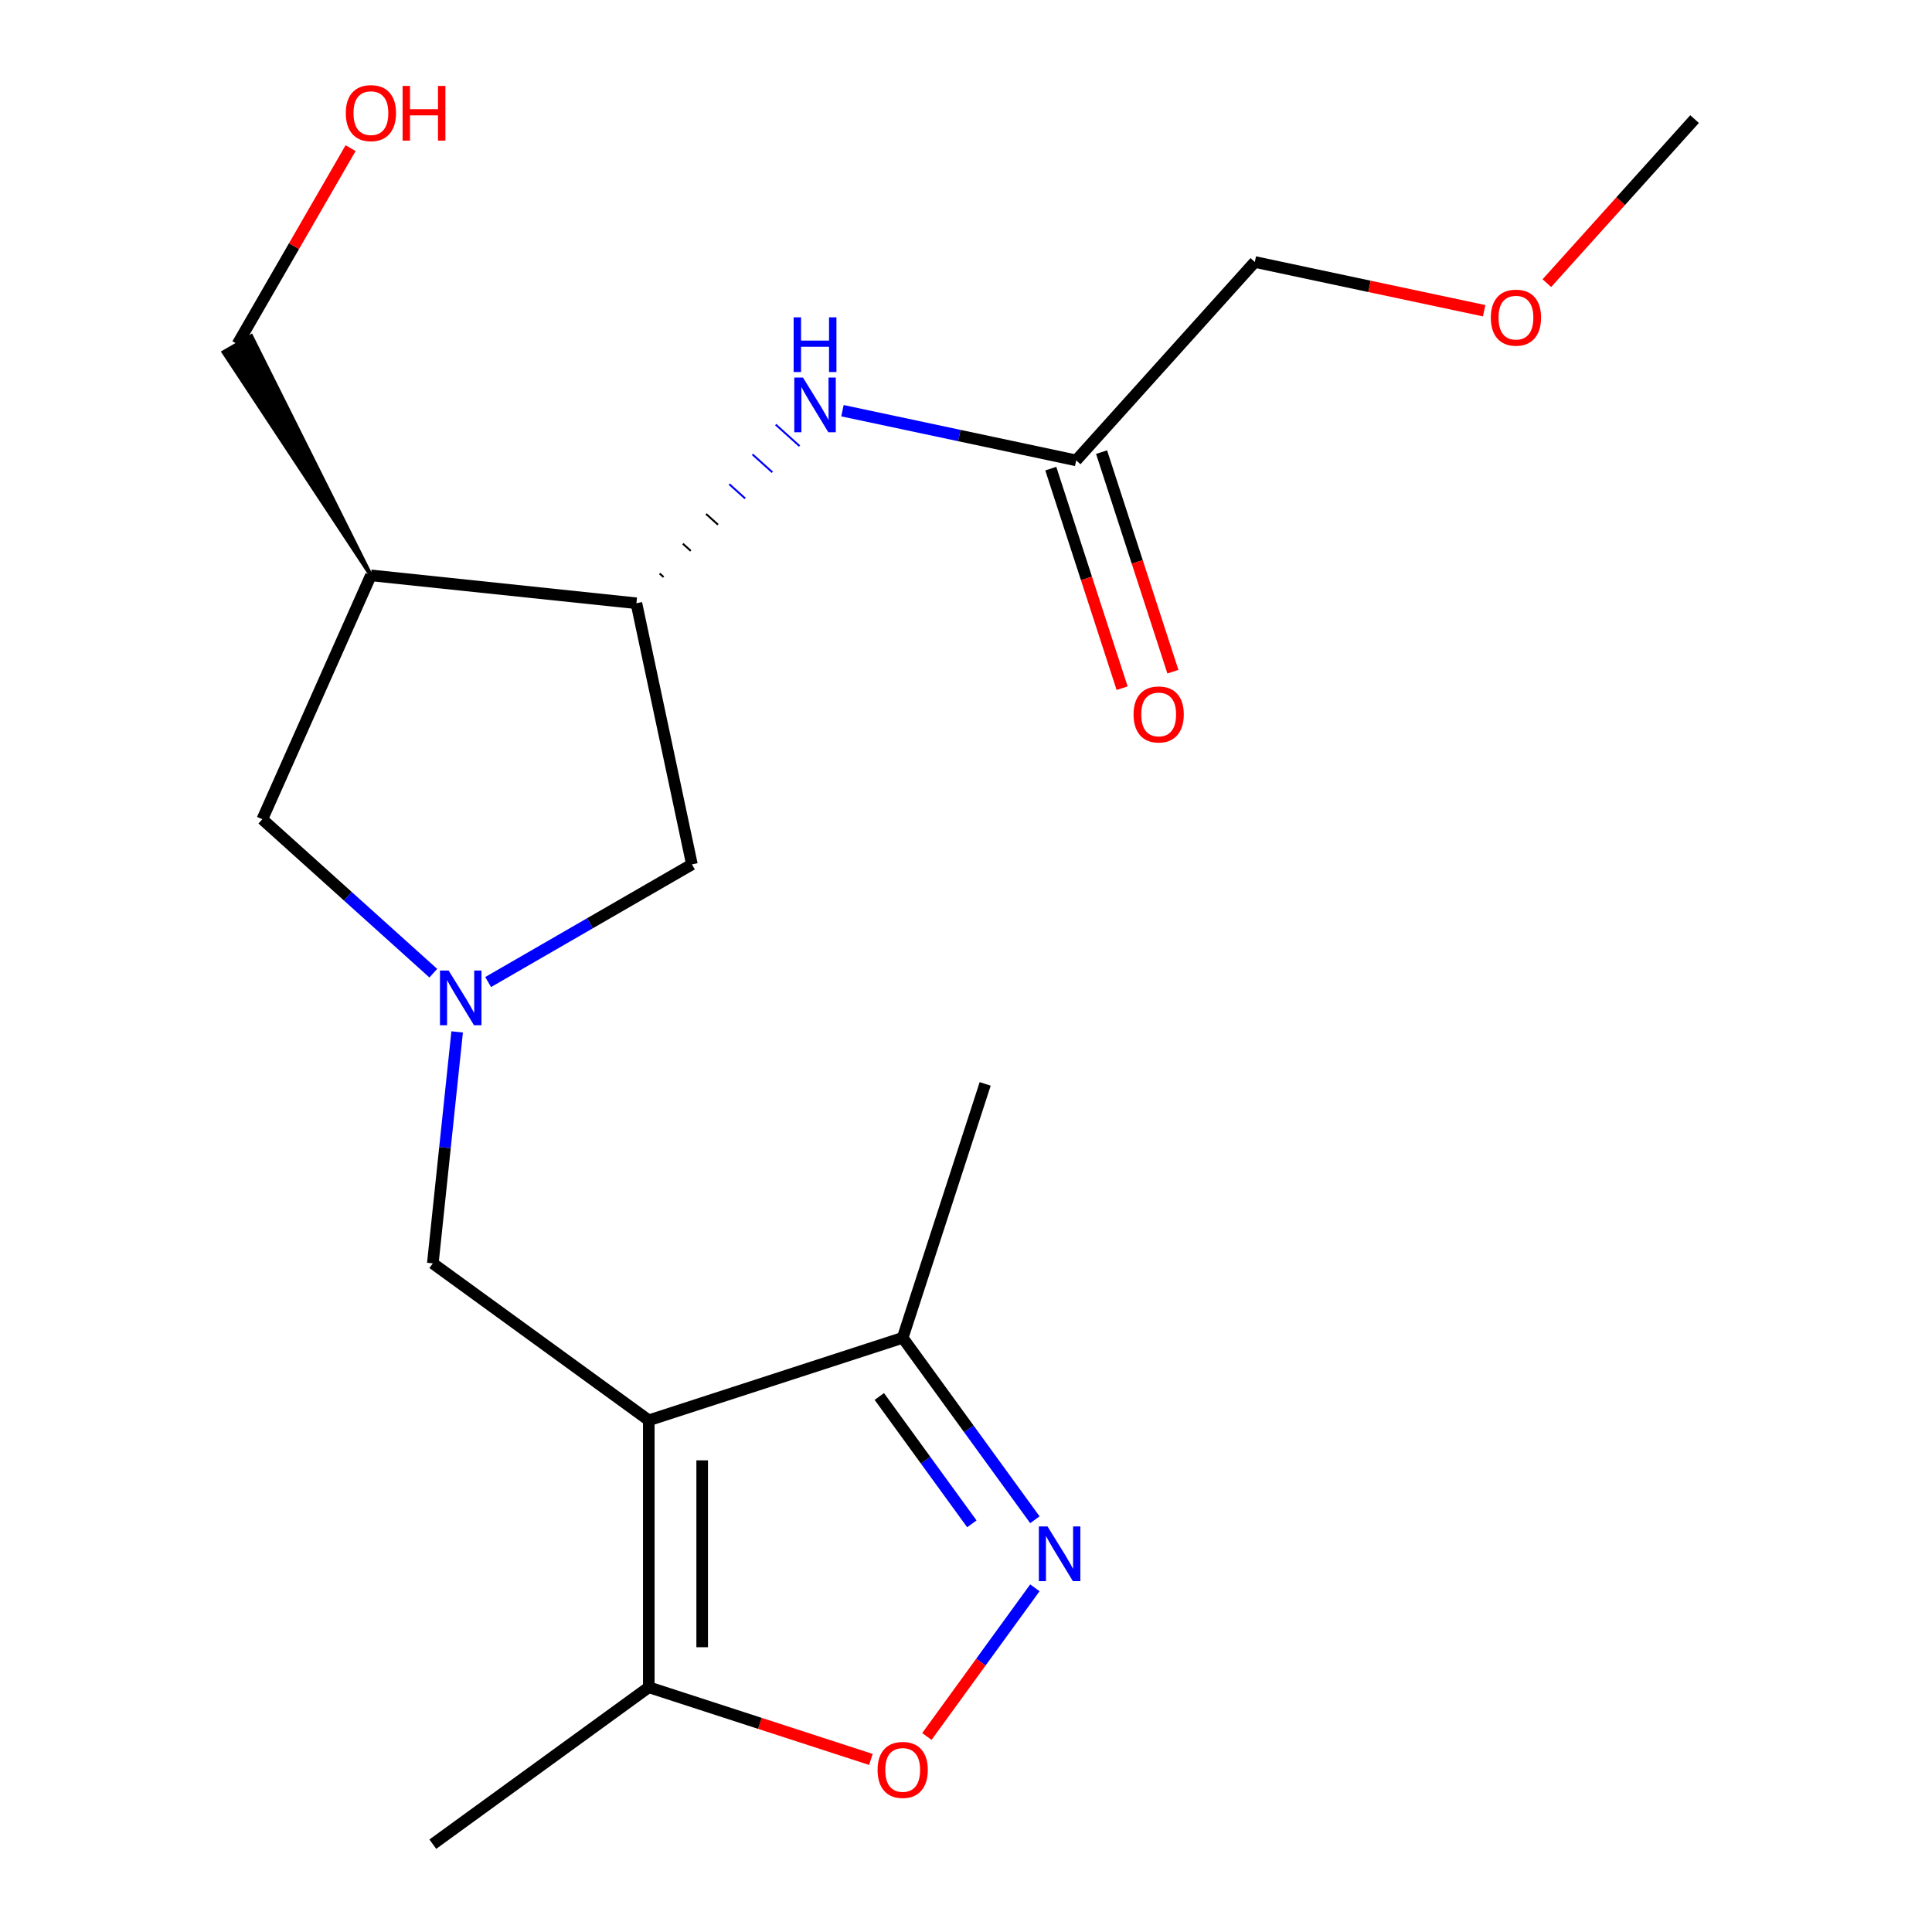 <?xml version='1.0' encoding='iso-8859-1'?>
<svg version='1.1' baseProfile='full'
              xmlns='http://www.w3.org/2000/svg'
                      xmlns:rdkit='http://www.rdkit.org/xml'
                      xmlns:xlink='http://www.w3.org/1999/xlink'
                  xml:space='preserve'
width='1000px' height='1000px' viewBox='0 0 1000 1000'>
<!-- END OF HEADER -->
<rect style='opacity:1.0;fill:#FFFFFF;stroke:none' width='1000' height='1000' x='0' y='0'> </rect>
<path class='bond-3' d='M 335.813,735.145 L 335.813,873.325' style='fill:none;fill-rule:evenodd;stroke:#000000;stroke-width:6px;stroke-linecap:butt;stroke-linejoin:miter;stroke-opacity:1' />
<path class='bond-3' d='M 363.449,755.872 L 363.449,852.598' style='fill:none;fill-rule:evenodd;stroke:#000000;stroke-width:6px;stroke-linecap:butt;stroke-linejoin:miter;stroke-opacity:1' />
<path class='bond-4' d='M 335.813,735.145 L 467.23,692.444' style='fill:none;fill-rule:evenodd;stroke:#000000;stroke-width:6px;stroke-linecap:butt;stroke-linejoin:miter;stroke-opacity:1' />
<path class='bond-7' d='M 335.813,735.145 L 224.023,653.924' style='fill:none;fill-rule:evenodd;stroke:#000000;stroke-width:6px;stroke-linecap:butt;stroke-linejoin:miter;stroke-opacity:1' />
<path class='bond-0' d='M 535.653,786.62 L 501.442,739.532' style='fill:none;fill-rule:evenodd;stroke:#0000FF;stroke-width:6px;stroke-linecap:butt;stroke-linejoin:miter;stroke-opacity:1' />
<path class='bond-0' d='M 501.442,739.532 L 467.23,692.444' style='fill:none;fill-rule:evenodd;stroke:#000000;stroke-width:6px;stroke-linecap:butt;stroke-linejoin:miter;stroke-opacity:1' />
<path class='bond-0' d='M 503.032,788.738 L 479.084,755.776' style='fill:none;fill-rule:evenodd;stroke:#0000FF;stroke-width:6px;stroke-linecap:butt;stroke-linejoin:miter;stroke-opacity:1' />
<path class='bond-0' d='M 479.084,755.776 L 455.136,722.815' style='fill:none;fill-rule:evenodd;stroke:#000000;stroke-width:6px;stroke-linecap:butt;stroke-linejoin:miter;stroke-opacity:1' />
<path class='bond-20' d='M 535.653,821.849 L 507.701,860.322' style='fill:none;fill-rule:evenodd;stroke:#0000FF;stroke-width:6px;stroke-linecap:butt;stroke-linejoin:miter;stroke-opacity:1' />
<path class='bond-20' d='M 507.701,860.322 L 479.749,898.795' style='fill:none;fill-rule:evenodd;stroke:#FF0000;stroke-width:6px;stroke-linecap:butt;stroke-linejoin:miter;stroke-opacity:1' />
<path class='bond-1' d='M 236.615,534.115 L 230.319,594.02' style='fill:none;fill-rule:evenodd;stroke:#0000FF;stroke-width:6px;stroke-linecap:butt;stroke-linejoin:miter;stroke-opacity:1' />
<path class='bond-1' d='M 230.319,594.02 L 224.023,653.924' style='fill:none;fill-rule:evenodd;stroke:#000000;stroke-width:6px;stroke-linecap:butt;stroke-linejoin:miter;stroke-opacity:1' />
<path class='bond-9' d='M 224.272,503.72 L 180.025,463.88' style='fill:none;fill-rule:evenodd;stroke:#0000FF;stroke-width:6px;stroke-linecap:butt;stroke-linejoin:miter;stroke-opacity:1' />
<path class='bond-9' d='M 180.025,463.88 L 135.778,424.04' style='fill:none;fill-rule:evenodd;stroke:#000000;stroke-width:6px;stroke-linecap:butt;stroke-linejoin:miter;stroke-opacity:1' />
<path class='bond-10' d='M 252.661,508.305 L 305.397,477.858' style='fill:none;fill-rule:evenodd;stroke:#0000FF;stroke-width:6px;stroke-linecap:butt;stroke-linejoin:miter;stroke-opacity:1' />
<path class='bond-10' d='M 305.397,477.858 L 358.134,447.41' style='fill:none;fill-rule:evenodd;stroke:#000000;stroke-width:6px;stroke-linecap:butt;stroke-linejoin:miter;stroke-opacity:1' />
<path class='bond-2' d='M 450.776,910.679 L 393.294,892.002' style='fill:none;fill-rule:evenodd;stroke:#FF0000;stroke-width:6px;stroke-linecap:butt;stroke-linejoin:miter;stroke-opacity:1' />
<path class='bond-2' d='M 393.294,892.002 L 335.813,873.325' style='fill:none;fill-rule:evenodd;stroke:#000000;stroke-width:6px;stroke-linecap:butt;stroke-linejoin:miter;stroke-opacity:1' />
<path class='bond-14' d='M 335.813,873.325 L 224.023,954.545' style='fill:none;fill-rule:evenodd;stroke:#000000;stroke-width:6px;stroke-linecap:butt;stroke-linejoin:miter;stroke-opacity:1' />
<path class='bond-17' d='M 467.23,692.444 L 509.93,561.027' style='fill:none;fill-rule:evenodd;stroke:#000000;stroke-width:6px;stroke-linecap:butt;stroke-linejoin:miter;stroke-opacity:1' />
<path class='bond-5' d='M 191.981,297.806 L 135.778,424.04' style='fill:none;fill-rule:evenodd;stroke:#000000;stroke-width:6px;stroke-linecap:butt;stroke-linejoin:miter;stroke-opacity:1' />
<path class='bond-13' d='M 191.981,297.806 L 130.071,173.992 L 115.711,182.283 Z' style='fill:#000000;fill-rule:evenodd;fill-opacity:1;stroke:#000000;stroke-width:2px;stroke-linecap:butt;stroke-linejoin:miter;stroke-opacity:1;' />
<path class='bond-21' d='M 191.981,297.806 L 329.405,312.249' style='fill:none;fill-rule:evenodd;stroke:#000000;stroke-width:6px;stroke-linecap:butt;stroke-linejoin:miter;stroke-opacity:1' />
<path class='bond-6' d='M 329.405,312.249 L 358.134,447.41' style='fill:none;fill-rule:evenodd;stroke:#000000;stroke-width:6px;stroke-linecap:butt;stroke-linejoin:miter;stroke-opacity:1' />
<path class='bond-8' d='M 343.476,298.687 L 341.422,296.838' style='fill:none;fill-rule:evenodd;stroke:#000000;stroke-width:1.0px;stroke-linecap:butt;stroke-linejoin:miter;stroke-opacity:1' />
<path class='bond-8' d='M 357.547,285.124 L 353.44,281.426' style='fill:none;fill-rule:evenodd;stroke:#000000;stroke-width:1.0px;stroke-linecap:butt;stroke-linejoin:miter;stroke-opacity:1' />
<path class='bond-8' d='M 371.619,271.562 L 365.457,266.014' style='fill:none;fill-rule:evenodd;stroke:#000000;stroke-width:1.0px;stroke-linecap:butt;stroke-linejoin:miter;stroke-opacity:1' />
<path class='bond-8' d='M 385.69,257.999 L 377.475,250.602' style='fill:none;fill-rule:evenodd;stroke:#0000FF;stroke-width:1.0px;stroke-linecap:butt;stroke-linejoin:miter;stroke-opacity:1' />
<path class='bond-8' d='M 399.761,244.436 L 389.492,235.19' style='fill:none;fill-rule:evenodd;stroke:#0000FF;stroke-width:1.0px;stroke-linecap:butt;stroke-linejoin:miter;stroke-opacity:1' />
<path class='bond-8' d='M 413.832,230.874 L 401.51,219.778' style='fill:none;fill-rule:evenodd;stroke:#0000FF;stroke-width:1.0px;stroke-linecap:butt;stroke-linejoin:miter;stroke-opacity:1' />
<path class='bond-11' d='M 436.06,212.579 L 496.543,225.435' style='fill:none;fill-rule:evenodd;stroke:#0000FF;stroke-width:6px;stroke-linecap:butt;stroke-linejoin:miter;stroke-opacity:1' />
<path class='bond-11' d='M 496.543,225.435 L 557.026,238.291' style='fill:none;fill-rule:evenodd;stroke:#000000;stroke-width:6px;stroke-linecap:butt;stroke-linejoin:miter;stroke-opacity:1' />
<path class='bond-12' d='M 543.885,242.561 L 562.347,299.382' style='fill:none;fill-rule:evenodd;stroke:#000000;stroke-width:6px;stroke-linecap:butt;stroke-linejoin:miter;stroke-opacity:1' />
<path class='bond-12' d='M 562.347,299.382 L 580.81,356.204' style='fill:none;fill-rule:evenodd;stroke:#FF0000;stroke-width:6px;stroke-linecap:butt;stroke-linejoin:miter;stroke-opacity:1' />
<path class='bond-12' d='M 570.168,234.021 L 588.631,290.842' style='fill:none;fill-rule:evenodd;stroke:#000000;stroke-width:6px;stroke-linecap:butt;stroke-linejoin:miter;stroke-opacity:1' />
<path class='bond-12' d='M 588.631,290.842 L 607.093,347.664' style='fill:none;fill-rule:evenodd;stroke:#FF0000;stroke-width:6px;stroke-linecap:butt;stroke-linejoin:miter;stroke-opacity:1' />
<path class='bond-16' d='M 557.026,238.291 L 649.487,135.603' style='fill:none;fill-rule:evenodd;stroke:#000000;stroke-width:6px;stroke-linecap:butt;stroke-linejoin:miter;stroke-opacity:1' />
<path class='bond-15' d='M 122.891,178.138 L 152.178,127.411' style='fill:none;fill-rule:evenodd;stroke:#000000;stroke-width:6px;stroke-linecap:butt;stroke-linejoin:miter;stroke-opacity:1' />
<path class='bond-15' d='M 152.178,127.411 L 181.465,76.685' style='fill:none;fill-rule:evenodd;stroke:#FF0000;stroke-width:6px;stroke-linecap:butt;stroke-linejoin:miter;stroke-opacity:1' />
<path class='bond-18' d='M 649.487,135.603 L 708.84,148.219' style='fill:none;fill-rule:evenodd;stroke:#000000;stroke-width:6px;stroke-linecap:butt;stroke-linejoin:miter;stroke-opacity:1' />
<path class='bond-18' d='M 708.84,148.219 L 768.194,160.834' style='fill:none;fill-rule:evenodd;stroke:#FF0000;stroke-width:6px;stroke-linecap:butt;stroke-linejoin:miter;stroke-opacity:1' />
<path class='bond-19' d='M 800.652,146.557 L 838.881,104.101' style='fill:none;fill-rule:evenodd;stroke:#FF0000;stroke-width:6px;stroke-linecap:butt;stroke-linejoin:miter;stroke-opacity:1' />
<path class='bond-19' d='M 838.881,104.101 L 877.109,61.644' style='fill:none;fill-rule:evenodd;stroke:#000000;stroke-width:6px;stroke-linecap:butt;stroke-linejoin:miter;stroke-opacity:1' />
<path  class='atom-1' d='M 542.191 790.075
L 551.471 805.075
Q 552.391 806.555, 553.871 809.235
Q 555.351 811.915, 555.431 812.075
L 555.431 790.075
L 559.191 790.075
L 559.191 818.395
L 555.311 818.395
L 545.351 801.995
Q 544.191 800.075, 542.951 797.875
Q 541.751 795.675, 541.391 794.995
L 541.391 818.395
L 537.711 818.395
L 537.711 790.075
L 542.191 790.075
' fill='#0000FF'/>
<path  class='atom-2' d='M 232.206 502.341
L 241.486 517.341
Q 242.406 518.821, 243.886 521.501
Q 245.366 524.181, 245.446 524.341
L 245.446 502.341
L 249.206 502.341
L 249.206 530.661
L 245.326 530.661
L 235.366 514.261
Q 234.206 512.341, 232.966 510.141
Q 231.766 507.941, 231.406 507.261
L 231.406 530.661
L 227.726 530.661
L 227.726 502.341
L 232.206 502.341
' fill='#0000FF'/>
<path  class='atom-3' d='M 454.23 916.105
Q 454.23 909.305, 457.59 905.505
Q 460.95 901.705, 467.23 901.705
Q 473.51 901.705, 476.87 905.505
Q 480.23 909.305, 480.23 916.105
Q 480.23 922.985, 476.83 926.905
Q 473.43 930.785, 467.23 930.785
Q 460.99 930.785, 457.59 926.905
Q 454.23 923.025, 454.23 916.105
M 467.23 927.585
Q 471.55 927.585, 473.87 924.705
Q 476.23 921.785, 476.23 916.105
Q 476.23 910.545, 473.87 907.745
Q 471.55 904.905, 467.23 904.905
Q 462.91 904.905, 460.55 907.705
Q 458.23 910.505, 458.23 916.105
Q 458.23 921.825, 460.55 924.705
Q 462.91 927.585, 467.23 927.585
' fill='#FF0000'/>
<path  class='atom-9' d='M 415.606 195.401
L 424.886 210.401
Q 425.806 211.881, 427.286 214.561
Q 428.766 217.241, 428.846 217.401
L 428.846 195.401
L 432.606 195.401
L 432.606 223.721
L 428.726 223.721
L 418.766 207.321
Q 417.606 205.401, 416.366 203.201
Q 415.166 201.001, 414.806 200.321
L 414.806 223.721
L 411.126 223.721
L 411.126 195.401
L 415.606 195.401
' fill='#0000FF'/>
<path  class='atom-9' d='M 410.786 164.249
L 414.626 164.249
L 414.626 176.289
L 429.106 176.289
L 429.106 164.249
L 432.946 164.249
L 432.946 192.569
L 429.106 192.569
L 429.106 179.489
L 414.626 179.489
L 414.626 192.569
L 410.786 192.569
L 410.786 164.249
' fill='#0000FF'/>
<path  class='atom-13' d='M 586.727 369.788
Q 586.727 362.988, 590.087 359.188
Q 593.447 355.388, 599.727 355.388
Q 606.007 355.388, 609.367 359.188
Q 612.727 362.988, 612.727 369.788
Q 612.727 376.668, 609.327 380.588
Q 605.927 384.468, 599.727 384.468
Q 593.487 384.468, 590.087 380.588
Q 586.727 376.708, 586.727 369.788
M 599.727 381.268
Q 604.047 381.268, 606.367 378.388
Q 608.727 375.468, 608.727 369.788
Q 608.727 364.228, 606.367 361.428
Q 604.047 358.588, 599.727 358.588
Q 595.407 358.588, 593.047 361.388
Q 590.727 364.188, 590.727 369.788
Q 590.727 375.508, 593.047 378.388
Q 595.407 381.268, 599.727 381.268
' fill='#FF0000'/>
<path  class='atom-16' d='M 178.981 58.55
Q 178.981 51.75, 182.341 47.95
Q 185.701 44.15, 191.981 44.15
Q 198.261 44.15, 201.621 47.95
Q 204.981 51.75, 204.981 58.55
Q 204.981 65.43, 201.581 69.35
Q 198.181 73.23, 191.981 73.23
Q 185.741 73.23, 182.341 69.35
Q 178.981 65.47, 178.981 58.55
M 191.981 70.03
Q 196.301 70.03, 198.621 67.15
Q 200.981 64.23, 200.981 58.55
Q 200.981 52.99, 198.621 50.19
Q 196.301 47.35, 191.981 47.35
Q 187.661 47.35, 185.301 50.15
Q 182.981 52.95, 182.981 58.55
Q 182.981 64.27, 185.301 67.15
Q 187.661 70.03, 191.981 70.03
' fill='#FF0000'/>
<path  class='atom-16' d='M 208.381 44.47
L 212.221 44.47
L 212.221 56.51
L 226.701 56.51
L 226.701 44.47
L 230.541 44.47
L 230.541 72.79
L 226.701 72.79
L 226.701 59.71
L 212.221 59.71
L 212.221 72.79
L 208.381 72.79
L 208.381 44.47
' fill='#FF0000'/>
<path  class='atom-19' d='M 771.648 164.412
Q 771.648 157.612, 775.008 153.812
Q 778.368 150.012, 784.648 150.012
Q 790.928 150.012, 794.288 153.812
Q 797.648 157.612, 797.648 164.412
Q 797.648 171.292, 794.248 175.212
Q 790.848 179.092, 784.648 179.092
Q 778.408 179.092, 775.008 175.212
Q 771.648 171.332, 771.648 164.412
M 784.648 175.892
Q 788.968 175.892, 791.288 173.012
Q 793.648 170.092, 793.648 164.412
Q 793.648 158.852, 791.288 156.052
Q 788.968 153.212, 784.648 153.212
Q 780.328 153.212, 777.968 156.012
Q 775.648 158.812, 775.648 164.412
Q 775.648 170.132, 777.968 173.012
Q 780.328 175.892, 784.648 175.892
' fill='#FF0000'/>
</svg>
